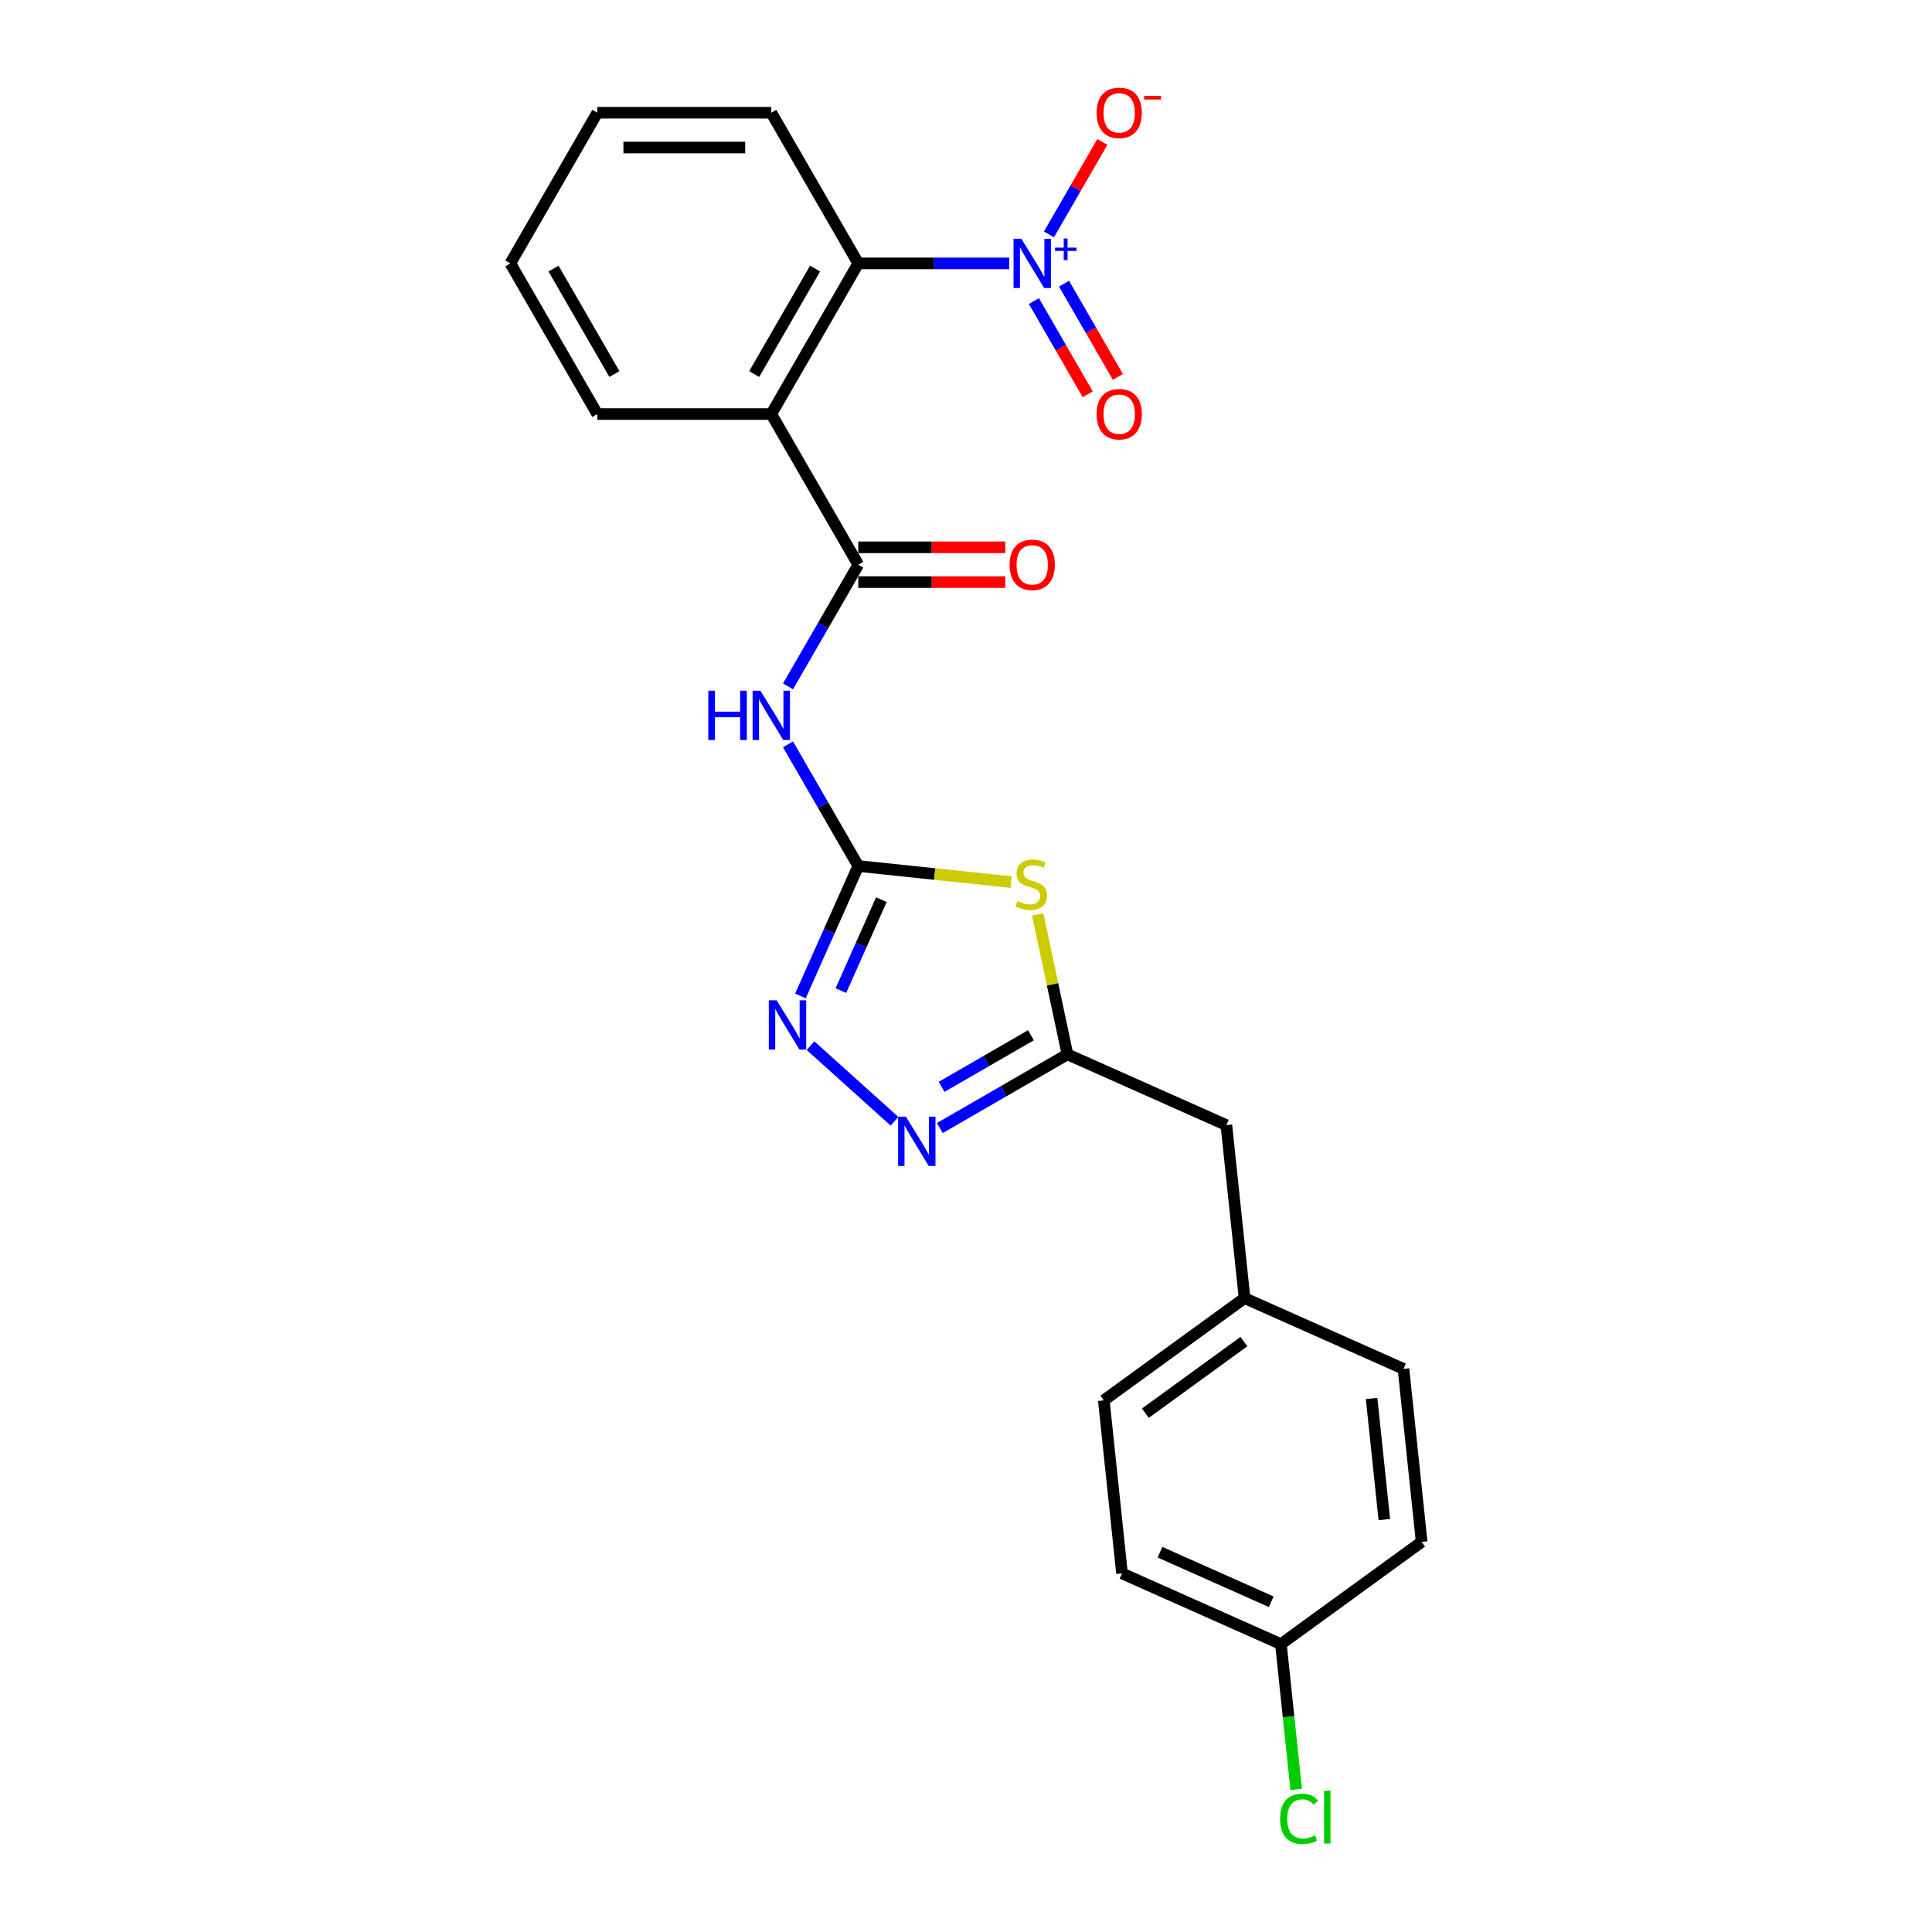 <?xml version='1.0' encoding='iso-8859-1'?>
<svg version='1.1' baseProfile='full'
              xmlns='http://www.w3.org/2000/svg'
                      xmlns:rdkit='http://www.rdkit.org/xml'
                      xmlns:xlink='http://www.w3.org/1999/xlink'
                  xml:space='preserve'
width='1000px' height='1000px' viewBox='0 0 1000 1000'>
<!-- END OF HEADER -->
<rect style='opacity:1.0;fill:#FFFFFF;stroke:none' width='1000' height='1000' x='0' y='0'> </rect>
<path class='bond-0' d='M 444.237,448.245 L 483.799,452.403' style='fill:none;fill-rule:evenodd;stroke:#000000;stroke-width:6px;stroke-linecap:butt;stroke-linejoin:miter;stroke-opacity:1' />
<path class='bond-0' d='M 483.799,452.403 L 523.36,456.561' style='fill:none;fill-rule:evenodd;stroke:#CCCC00;stroke-width:6px;stroke-linecap:butt;stroke-linejoin:miter;stroke-opacity:1' />
<path class='bond-4' d='M 444.237,448.245 L 426.057,416.756' style='fill:none;fill-rule:evenodd;stroke:#000000;stroke-width:6px;stroke-linecap:butt;stroke-linejoin:miter;stroke-opacity:1' />
<path class='bond-4' d='M 426.057,416.756 L 407.877,385.267' style='fill:none;fill-rule:evenodd;stroke:#0000FF;stroke-width:6px;stroke-linecap:butt;stroke-linejoin:miter;stroke-opacity:1' />
<path class='bond-5' d='M 444.237,448.245 L 429.265,481.873' style='fill:none;fill-rule:evenodd;stroke:#000000;stroke-width:6px;stroke-linecap:butt;stroke-linejoin:miter;stroke-opacity:1' />
<path class='bond-5' d='M 429.265,481.873 L 414.293,515.502' style='fill:none;fill-rule:evenodd;stroke:#0000FF;stroke-width:6px;stroke-linecap:butt;stroke-linejoin:miter;stroke-opacity:1' />
<path class='bond-5' d='M 456.197,465.658 L 445.717,489.198' style='fill:none;fill-rule:evenodd;stroke:#000000;stroke-width:6px;stroke-linecap:butt;stroke-linejoin:miter;stroke-opacity:1' />
<path class='bond-5' d='M 445.717,489.198 L 435.236,512.738' style='fill:none;fill-rule:evenodd;stroke:#0000FF;stroke-width:6px;stroke-linecap:butt;stroke-linejoin:miter;stroke-opacity:1' />
<path class='bond-7' d='M 537.113,473.306 L 544.81,509.519' style='fill:none;fill-rule:evenodd;stroke:#CCCC00;stroke-width:6px;stroke-linecap:butt;stroke-linejoin:miter;stroke-opacity:1' />
<path class='bond-7' d='M 544.81,509.519 L 552.508,545.732' style='fill:none;fill-rule:evenodd;stroke:#000000;stroke-width:6px;stroke-linecap:butt;stroke-linejoin:miter;stroke-opacity:1' />
<path class='bond-1' d='M 522.358,136.328 L 483.298,136.328' style='fill:none;fill-rule:evenodd;stroke:#0000FF;stroke-width:6px;stroke-linecap:butt;stroke-linejoin:miter;stroke-opacity:1' />
<path class='bond-1' d='M 483.298,136.328 L 444.237,136.328' style='fill:none;fill-rule:evenodd;stroke:#000000;stroke-width:6px;stroke-linecap:butt;stroke-linejoin:miter;stroke-opacity:1' />
<path class='bond-9' d='M 542.941,121.327 L 556.76,97.392' style='fill:none;fill-rule:evenodd;stroke:#0000FF;stroke-width:6px;stroke-linecap:butt;stroke-linejoin:miter;stroke-opacity:1' />
<path class='bond-9' d='M 556.76,97.392 L 570.579,73.457' style='fill:none;fill-rule:evenodd;stroke:#FF0000;stroke-width:6px;stroke-linecap:butt;stroke-linejoin:miter;stroke-opacity:1' />
<path class='bond-10' d='M 535.143,155.831 L 549.076,179.964' style='fill:none;fill-rule:evenodd;stroke:#0000FF;stroke-width:6px;stroke-linecap:butt;stroke-linejoin:miter;stroke-opacity:1' />
<path class='bond-10' d='M 549.076,179.964 L 563.009,204.097' style='fill:none;fill-rule:evenodd;stroke:#FF0000;stroke-width:6px;stroke-linecap:butt;stroke-linejoin:miter;stroke-opacity:1' />
<path class='bond-10' d='M 550.739,146.827 L 564.672,170.96' style='fill:none;fill-rule:evenodd;stroke:#0000FF;stroke-width:6px;stroke-linecap:butt;stroke-linejoin:miter;stroke-opacity:1' />
<path class='bond-10' d='M 564.672,170.96 L 578.605,195.093' style='fill:none;fill-rule:evenodd;stroke:#FF0000;stroke-width:6px;stroke-linecap:butt;stroke-linejoin:miter;stroke-opacity:1' />
<path class='bond-2' d='M 444.237,292.286 L 426.057,323.775' style='fill:none;fill-rule:evenodd;stroke:#000000;stroke-width:6px;stroke-linecap:butt;stroke-linejoin:miter;stroke-opacity:1' />
<path class='bond-2' d='M 426.057,323.775 L 407.877,355.264' style='fill:none;fill-rule:evenodd;stroke:#0000FF;stroke-width:6px;stroke-linecap:butt;stroke-linejoin:miter;stroke-opacity:1' />
<path class='bond-3' d='M 444.237,292.286 L 399.216,214.307' style='fill:none;fill-rule:evenodd;stroke:#000000;stroke-width:6px;stroke-linecap:butt;stroke-linejoin:miter;stroke-opacity:1' />
<path class='bond-11' d='M 444.237,301.291 L 482.28,301.291' style='fill:none;fill-rule:evenodd;stroke:#000000;stroke-width:6px;stroke-linecap:butt;stroke-linejoin:miter;stroke-opacity:1' />
<path class='bond-11' d='M 482.28,301.291 L 520.323,301.291' style='fill:none;fill-rule:evenodd;stroke:#FF0000;stroke-width:6px;stroke-linecap:butt;stroke-linejoin:miter;stroke-opacity:1' />
<path class='bond-11' d='M 444.237,283.282 L 482.28,283.282' style='fill:none;fill-rule:evenodd;stroke:#000000;stroke-width:6px;stroke-linecap:butt;stroke-linejoin:miter;stroke-opacity:1' />
<path class='bond-11' d='M 482.28,283.282 L 520.323,283.282' style='fill:none;fill-rule:evenodd;stroke:#FF0000;stroke-width:6px;stroke-linecap:butt;stroke-linejoin:miter;stroke-opacity:1' />
<path class='bond-8' d='M 399.216,214.307 L 444.237,136.328' style='fill:none;fill-rule:evenodd;stroke:#000000;stroke-width:6px;stroke-linecap:butt;stroke-linejoin:miter;stroke-opacity:1' />
<path class='bond-8' d='M 390.373,193.606 L 421.888,139.02' style='fill:none;fill-rule:evenodd;stroke:#000000;stroke-width:6px;stroke-linecap:butt;stroke-linejoin:miter;stroke-opacity:1' />
<path class='bond-15' d='M 399.216,214.307 L 309.173,214.307' style='fill:none;fill-rule:evenodd;stroke:#000000;stroke-width:6px;stroke-linecap:butt;stroke-linejoin:miter;stroke-opacity:1' />
<path class='bond-6' d='M 419.535,541.237 L 463.008,580.38' style='fill:none;fill-rule:evenodd;stroke:#0000FF;stroke-width:6px;stroke-linecap:butt;stroke-linejoin:miter;stroke-opacity:1' />
<path class='bond-24' d='M 486.45,583.87 L 519.479,564.801' style='fill:none;fill-rule:evenodd;stroke:#0000FF;stroke-width:6px;stroke-linecap:butt;stroke-linejoin:miter;stroke-opacity:1' />
<path class='bond-24' d='M 519.479,564.801 L 552.508,545.732' style='fill:none;fill-rule:evenodd;stroke:#000000;stroke-width:6px;stroke-linecap:butt;stroke-linejoin:miter;stroke-opacity:1' />
<path class='bond-24' d='M 487.355,562.553 L 510.475,549.205' style='fill:none;fill-rule:evenodd;stroke:#0000FF;stroke-width:6px;stroke-linecap:butt;stroke-linejoin:miter;stroke-opacity:1' />
<path class='bond-24' d='M 510.475,549.205 L 533.595,535.857' style='fill:none;fill-rule:evenodd;stroke:#000000;stroke-width:6px;stroke-linecap:butt;stroke-linejoin:miter;stroke-opacity:1' />
<path class='bond-12' d='M 552.508,545.732 L 634.766,582.355' style='fill:none;fill-rule:evenodd;stroke:#000000;stroke-width:6px;stroke-linecap:butt;stroke-linejoin:miter;stroke-opacity:1' />
<path class='bond-21' d='M 444.237,136.328 L 399.216,58.349' style='fill:none;fill-rule:evenodd;stroke:#000000;stroke-width:6px;stroke-linecap:butt;stroke-linejoin:miter;stroke-opacity:1' />
<path class='bond-13' d='M 634.766,582.355 L 644.178,671.905' style='fill:none;fill-rule:evenodd;stroke:#000000;stroke-width:6px;stroke-linecap:butt;stroke-linejoin:miter;stroke-opacity:1' />
<path class='bond-19' d='M 644.178,671.905 L 726.436,708.528' style='fill:none;fill-rule:evenodd;stroke:#000000;stroke-width:6px;stroke-linecap:butt;stroke-linejoin:miter;stroke-opacity:1' />
<path class='bond-20' d='M 644.178,671.905 L 571.332,724.83' style='fill:none;fill-rule:evenodd;stroke:#000000;stroke-width:6px;stroke-linecap:butt;stroke-linejoin:miter;stroke-opacity:1' />
<path class='bond-20' d='M 643.836,694.413 L 592.844,731.461' style='fill:none;fill-rule:evenodd;stroke:#000000;stroke-width:6px;stroke-linecap:butt;stroke-linejoin:miter;stroke-opacity:1' />
<path class='bond-14' d='M 663.002,851.003 L 580.744,814.38' style='fill:none;fill-rule:evenodd;stroke:#000000;stroke-width:6px;stroke-linecap:butt;stroke-linejoin:miter;stroke-opacity:1' />
<path class='bond-14' d='M 657.988,829.058 L 600.407,803.422' style='fill:none;fill-rule:evenodd;stroke:#000000;stroke-width:6px;stroke-linecap:butt;stroke-linejoin:miter;stroke-opacity:1' />
<path class='bond-16' d='M 663.002,851.003 L 666.953,888.593' style='fill:none;fill-rule:evenodd;stroke:#000000;stroke-width:6px;stroke-linecap:butt;stroke-linejoin:miter;stroke-opacity:1' />
<path class='bond-16' d='M 666.953,888.593 L 670.903,926.182' style='fill:none;fill-rule:evenodd;stroke:#00CC00;stroke-width:6px;stroke-linecap:butt;stroke-linejoin:miter;stroke-opacity:1' />
<path class='bond-26' d='M 663.002,851.003 L 735.848,798.078' style='fill:none;fill-rule:evenodd;stroke:#000000;stroke-width:6px;stroke-linecap:butt;stroke-linejoin:miter;stroke-opacity:1' />
<path class='bond-22' d='M 309.173,214.307 L 264.152,136.328' style='fill:none;fill-rule:evenodd;stroke:#000000;stroke-width:6px;stroke-linecap:butt;stroke-linejoin:miter;stroke-opacity:1' />
<path class='bond-22' d='M 318.016,193.606 L 286.501,139.02' style='fill:none;fill-rule:evenodd;stroke:#000000;stroke-width:6px;stroke-linecap:butt;stroke-linejoin:miter;stroke-opacity:1' />
<path class='bond-17' d='M 735.848,798.078 L 726.436,708.528' style='fill:none;fill-rule:evenodd;stroke:#000000;stroke-width:6px;stroke-linecap:butt;stroke-linejoin:miter;stroke-opacity:1' />
<path class='bond-17' d='M 716.526,786.528 L 709.938,723.843' style='fill:none;fill-rule:evenodd;stroke:#000000;stroke-width:6px;stroke-linecap:butt;stroke-linejoin:miter;stroke-opacity:1' />
<path class='bond-18' d='M 580.744,814.38 L 571.332,724.83' style='fill:none;fill-rule:evenodd;stroke:#000000;stroke-width:6px;stroke-linecap:butt;stroke-linejoin:miter;stroke-opacity:1' />
<path class='bond-25' d='M 399.216,58.349 L 309.173,58.349' style='fill:none;fill-rule:evenodd;stroke:#000000;stroke-width:6px;stroke-linecap:butt;stroke-linejoin:miter;stroke-opacity:1' />
<path class='bond-25' d='M 385.71,76.357 L 322.68,76.357' style='fill:none;fill-rule:evenodd;stroke:#000000;stroke-width:6px;stroke-linecap:butt;stroke-linejoin:miter;stroke-opacity:1' />
<path class='bond-23' d='M 264.152,136.328 L 309.173,58.349' style='fill:none;fill-rule:evenodd;stroke:#000000;stroke-width:6px;stroke-linecap:butt;stroke-linejoin:miter;stroke-opacity:1' />
<path  class='atom-1' d='M 526.583 466.409
Q 526.872 466.517, 528.06 467.021
Q 529.249 467.525, 530.545 467.85
Q 531.878 468.138, 533.175 468.138
Q 535.588 468.138, 536.992 466.985
Q 538.397 465.797, 538.397 463.744
Q 538.397 462.339, 537.677 461.475
Q 536.992 460.61, 535.912 460.142
Q 534.831 459.674, 533.03 459.133
Q 530.761 458.449, 529.393 457.801
Q 528.06 457.152, 527.088 455.784
Q 526.151 454.415, 526.151 452.11
Q 526.151 448.905, 528.312 446.924
Q 530.509 444.943, 534.831 444.943
Q 537.785 444.943, 541.134 446.347
L 540.306 449.121
Q 537.244 447.86, 534.939 447.86
Q 532.454 447.86, 531.086 448.905
Q 529.717 449.913, 529.753 451.678
Q 529.753 453.047, 530.437 453.875
Q 531.158 454.703, 532.166 455.172
Q 533.211 455.64, 534.939 456.18
Q 537.244 456.9, 538.613 457.621
Q 539.982 458.341, 540.954 459.818
Q 541.963 461.258, 541.963 463.744
Q 541.963 467.273, 539.586 469.182
Q 537.244 471.055, 533.319 471.055
Q 531.05 471.055, 529.321 470.551
Q 527.628 470.083, 525.611 469.254
L 526.583 466.409
' fill='#CCCC00'/>
<path  class='atom-2' d='M 528.643 123.578
L 536.999 137.084
Q 537.828 138.417, 539.16 140.83
Q 540.493 143.243, 540.565 143.387
L 540.565 123.578
L 543.951 123.578
L 543.951 149.078
L 540.457 149.078
L 531.489 134.311
Q 530.444 132.582, 529.328 130.601
Q 528.247 128.62, 527.923 128.008
L 527.923 149.078
L 524.609 149.078
L 524.609 123.578
L 528.643 123.578
' fill='#0000FF'/>
<path  class='atom-2' d='M 546.09 128.174
L 550.583 128.174
L 550.583 123.444
L 552.58 123.444
L 552.58 128.174
L 557.191 128.174
L 557.191 129.886
L 552.58 129.886
L 552.58 134.64
L 550.583 134.64
L 550.583 129.886
L 546.09 129.886
L 546.09 128.174
' fill='#0000FF'/>
<path  class='atom-5' d='M 366.603 357.515
L 370.06 357.515
L 370.06 368.357
L 383.098 368.357
L 383.098 357.515
L 386.556 357.515
L 386.556 383.016
L 383.098 383.016
L 383.098 371.238
L 370.06 371.238
L 370.06 383.016
L 366.603 383.016
L 366.603 357.515
' fill='#0000FF'/>
<path  class='atom-5' d='M 393.579 357.515
L 401.935 371.022
Q 402.764 372.354, 404.096 374.768
Q 405.429 377.181, 405.501 377.325
L 405.501 357.515
L 408.887 357.515
L 408.887 383.016
L 405.393 383.016
L 396.425 368.249
Q 395.38 366.52, 394.264 364.539
Q 393.183 362.558, 392.859 361.946
L 392.859 383.016
L 389.546 383.016
L 389.546 357.515
L 393.579 357.515
' fill='#0000FF'/>
<path  class='atom-6' d='M 401.977 517.753
L 410.333 531.259
Q 411.161 532.592, 412.494 535.005
Q 413.827 537.418, 413.899 537.562
L 413.899 517.753
L 417.284 517.753
L 417.284 543.253
L 413.791 543.253
L 404.822 528.486
Q 403.778 526.757, 402.661 524.776
Q 401.581 522.795, 401.257 522.183
L 401.257 543.253
L 397.943 543.253
L 397.943 517.753
L 401.977 517.753
' fill='#0000FF'/>
<path  class='atom-7' d='M 468.892 578.003
L 477.248 591.509
Q 478.076 592.842, 479.409 595.255
Q 480.741 597.668, 480.813 597.812
L 480.813 578.003
L 484.199 578.003
L 484.199 603.503
L 480.705 603.503
L 471.737 588.736
Q 470.693 587.007, 469.576 585.026
Q 468.496 583.045, 468.172 582.433
L 468.172 603.503
L 464.858 603.503
L 464.858 578.003
L 468.892 578.003
' fill='#0000FF'/>
<path  class='atom-10' d='M 567.596 58.421
Q 567.596 52.298, 570.621 48.876
Q 573.647 45.455, 579.301 45.455
Q 584.956 45.455, 587.981 48.876
Q 591.007 52.298, 591.007 58.421
Q 591.007 64.616, 587.945 68.145
Q 584.884 71.639, 579.301 71.639
Q 573.683 71.639, 570.621 68.145
Q 567.596 64.652, 567.596 58.421
M 579.301 68.758
Q 583.191 68.758, 585.28 66.164
Q 587.405 63.535, 587.405 58.421
Q 587.405 53.414, 585.28 50.893
Q 583.191 48.336, 579.301 48.336
Q 575.412 48.336, 573.287 50.857
Q 571.198 53.378, 571.198 58.421
Q 571.198 63.571, 573.287 66.164
Q 575.412 68.758, 579.301 68.758
' fill='#FF0000'/>
<path  class='atom-10' d='M 592.195 49.617
L 600.92 49.617
L 600.92 51.518
L 592.195 51.518
L 592.195 49.617
' fill='#FF0000'/>
<path  class='atom-11' d='M 567.596 214.379
Q 567.596 208.256, 570.621 204.835
Q 573.647 201.413, 579.301 201.413
Q 584.956 201.413, 587.981 204.835
Q 591.007 208.256, 591.007 214.379
Q 591.007 220.574, 587.945 224.104
Q 584.884 227.597, 579.301 227.597
Q 573.683 227.597, 570.621 224.104
Q 567.596 220.61, 567.596 214.379
M 579.301 224.716
Q 583.191 224.716, 585.28 222.123
Q 587.405 219.494, 587.405 214.379
Q 587.405 209.373, 585.28 206.852
Q 583.191 204.294, 579.301 204.294
Q 575.412 204.294, 573.287 206.816
Q 571.198 209.337, 571.198 214.379
Q 571.198 219.53, 573.287 222.123
Q 575.412 224.716, 579.301 224.716
' fill='#FF0000'/>
<path  class='atom-12' d='M 522.575 292.358
Q 522.575 286.235, 525.6 282.814
Q 528.625 279.392, 534.28 279.392
Q 539.935 279.392, 542.96 282.814
Q 545.986 286.235, 545.986 292.358
Q 545.986 298.553, 542.924 302.083
Q 539.863 305.577, 534.28 305.577
Q 528.661 305.577, 525.6 302.083
Q 522.575 298.589, 522.575 292.358
M 534.28 302.695
Q 538.17 302.695, 540.259 300.102
Q 542.384 297.473, 542.384 292.358
Q 542.384 287.352, 540.259 284.831
Q 538.17 282.274, 534.28 282.274
Q 530.39 282.274, 528.265 284.795
Q 526.176 287.316, 526.176 292.358
Q 526.176 297.509, 528.265 300.102
Q 530.39 302.695, 534.28 302.695
' fill='#FF0000'/>
<path  class='atom-17' d='M 662.581 941.435
Q 662.581 935.096, 665.535 931.783
Q 668.524 928.433, 674.179 928.433
Q 679.437 928.433, 682.246 932.143
L 679.869 934.088
Q 677.816 931.386, 674.179 931.386
Q 670.325 931.386, 668.272 933.98
Q 666.255 936.537, 666.255 941.435
Q 666.255 946.478, 668.344 949.071
Q 670.469 951.664, 674.575 951.664
Q 677.384 951.664, 680.662 949.971
L 681.67 952.673
Q 680.338 953.537, 678.321 954.041
Q 676.304 954.545, 674.071 954.545
Q 668.524 954.545, 665.535 951.16
Q 662.581 947.774, 662.581 941.435
' fill='#00CC00'/>
<path  class='atom-17' d='M 685.344 926.884
L 688.658 926.884
L 688.658 954.221
L 685.344 954.221
L 685.344 926.884
' fill='#00CC00'/>
</svg>
